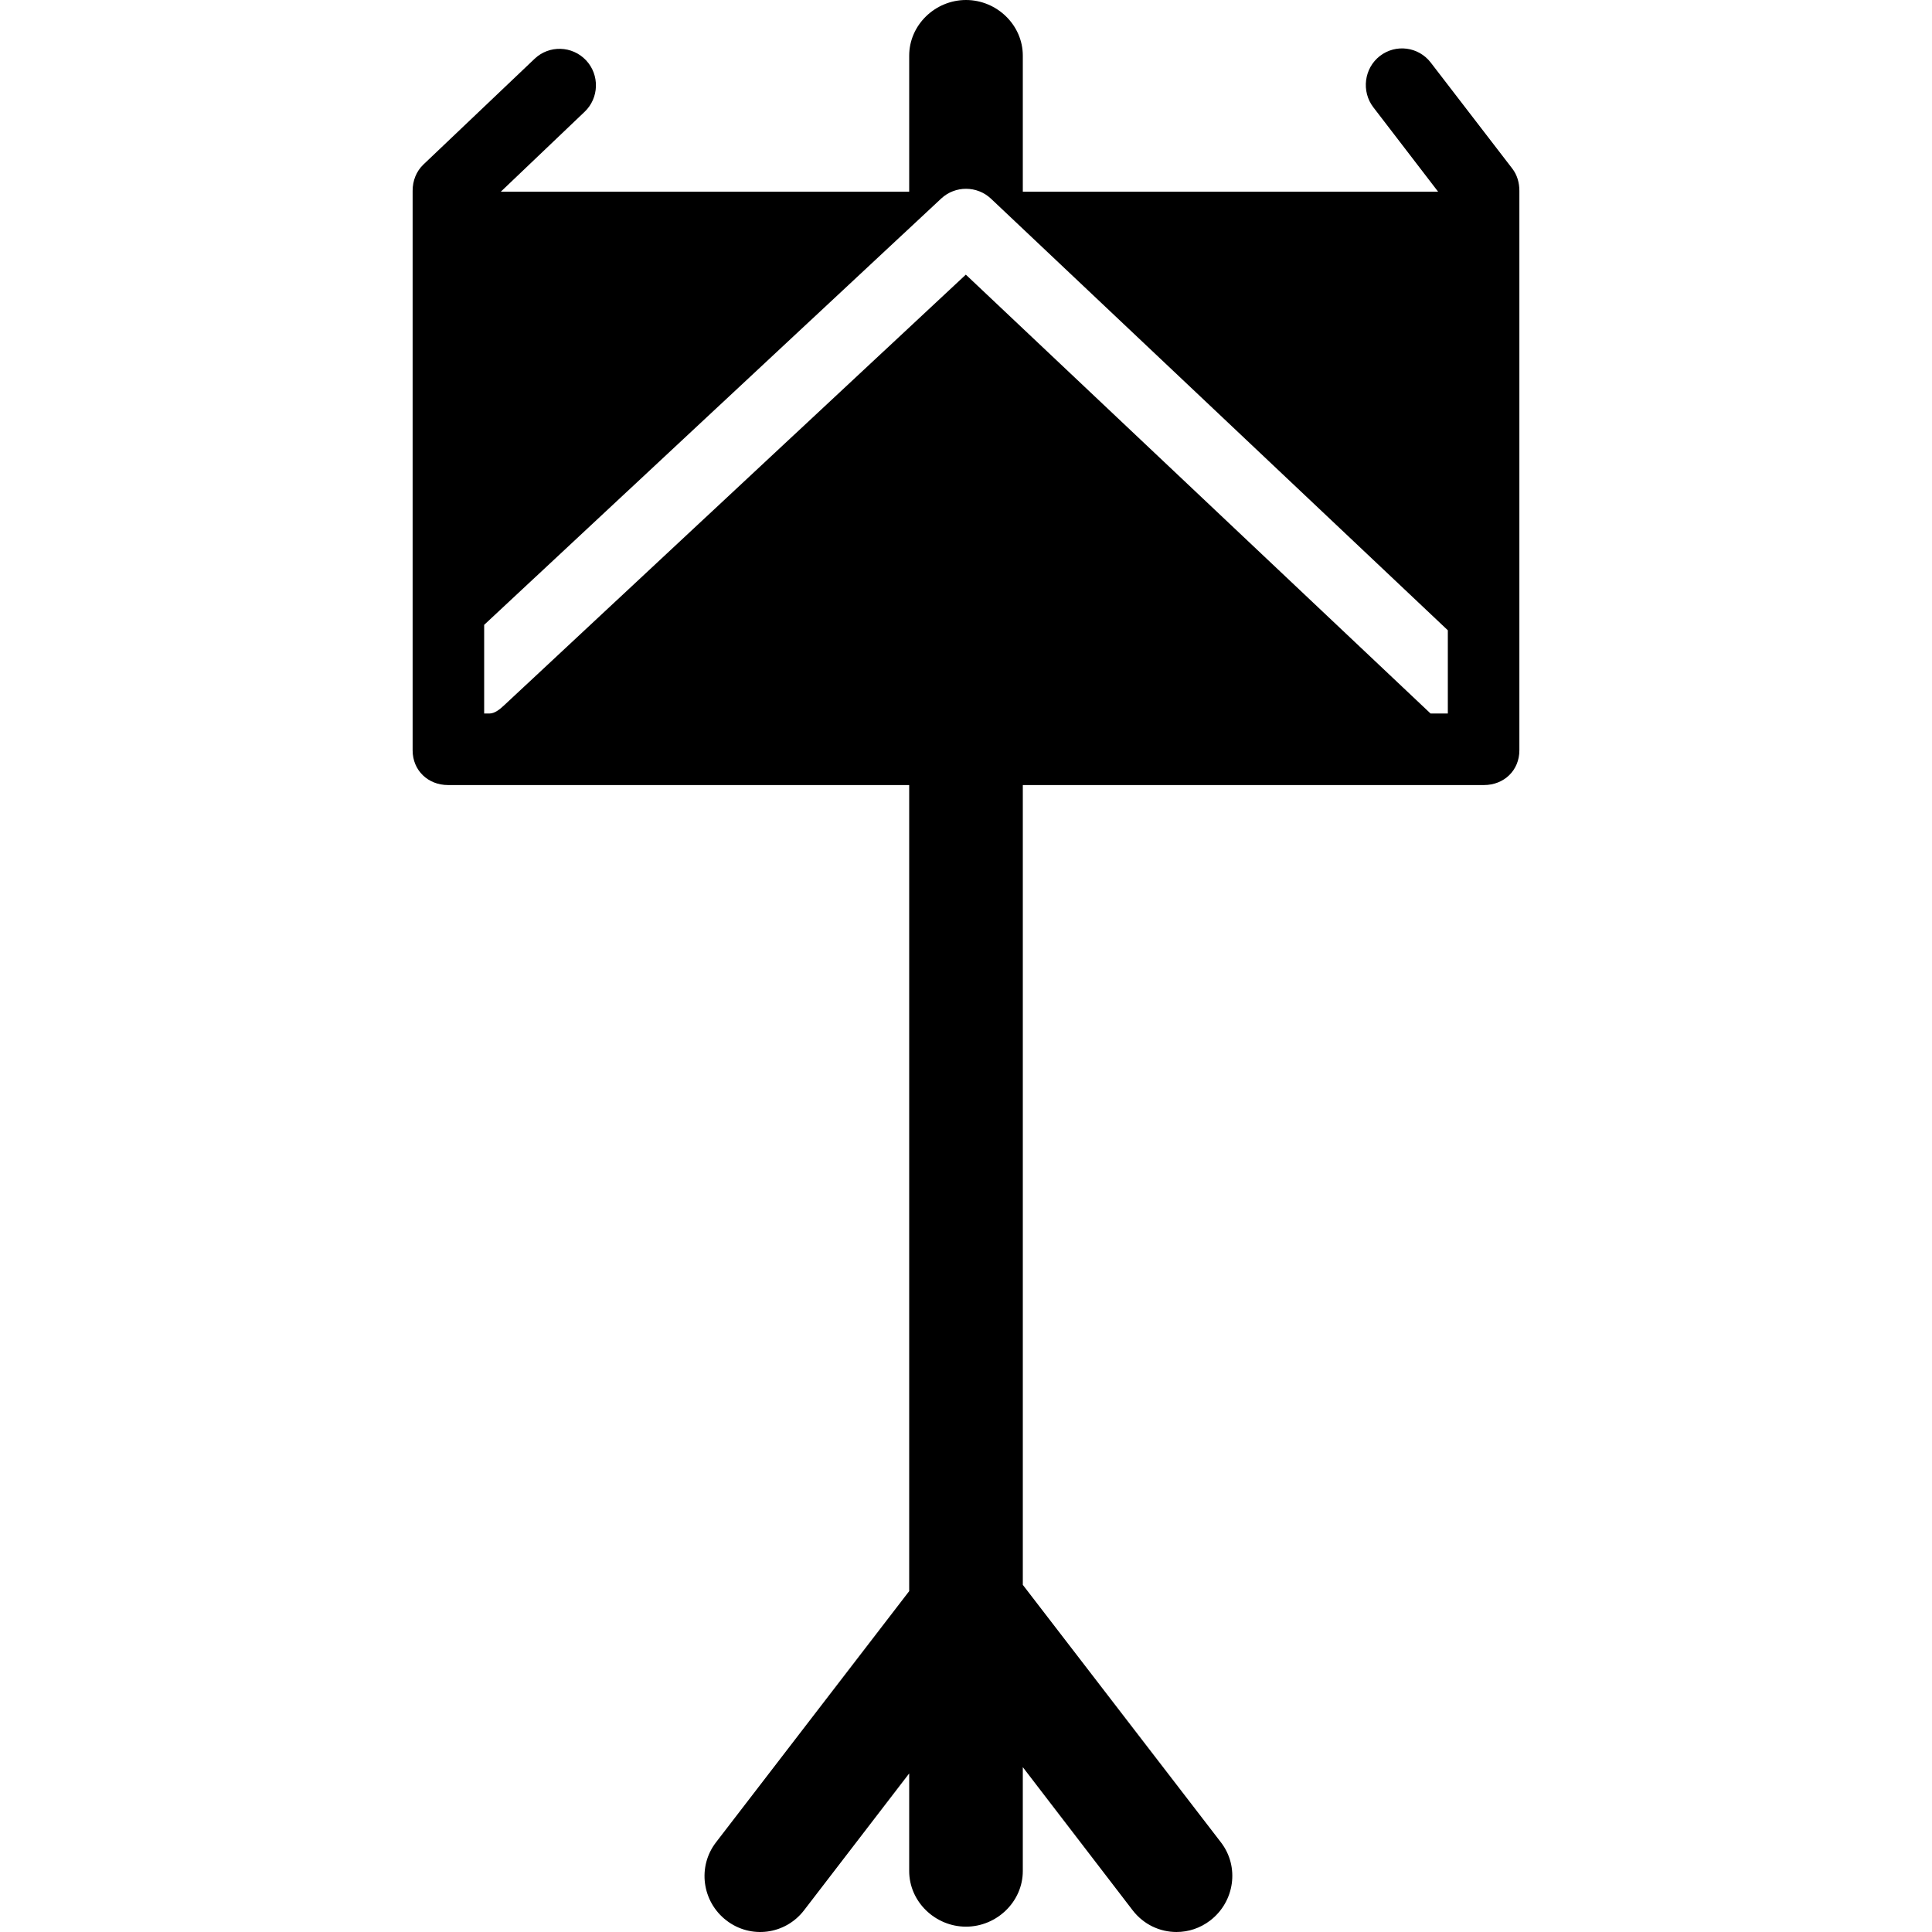 <?xml version="1.0" encoding="iso-8859-1"?>
<!-- Generator: Adobe Illustrator 19.0.0, SVG Export Plug-In . SVG Version: 6.00 Build 0)  -->
<svg version="1.1" id="Layer_1" xmlns="http://www.w3.org/2000/svg" xmlns:xlink="http://www.w3.org/1999/xlink" x="0px" y="0px"
	 viewBox="0 0 512 512" style="enable-background:new 0 0 512 512;" xml:space="preserve">
<g>
	<g>
		<path d="M400.765,44.667l-21.608-28.093c-3.247-4.209-9.26-4.988-13.465-1.742c-4.207,3.245-4.973,9.417-1.726,13.624
			l17.151,22.346H271.055v-36.05C271.055,6.605,264.148,0,256,0s-15.055,6.605-15.055,14.753v36.049H132.719l22.207-21.173
			c3.856-3.654,4.02-9.809,0.366-13.667c-3.657-3.86-9.747-4.053-13.603-0.398l-29.456,28.012c-1.917,1.817-2.883,4.326-2.883,6.968
			v148.303c0,5.314,4.067,9.2,9.381,9.2h122.213v213.622l-51.196,66.568c-4.977,6.45-3.706,15.715,2.747,20.691
			c6.448,4.976,15.602,3.783,20.578-2.671l27.871-36.279v25.855c0,8.149,6.906,14.753,15.055,14.753s15.055-6.605,15.055-14.753
			v-27.519l29.116,37.941c2.906,3.768,7.2,5.744,11.616,5.744c3.146,0,6.279-1.003,8.963-3.074
			c6.451-4.976,7.781-14.241,2.804-20.691l-52.497-68.23V208.046h122.213c5.314,0,9.381-3.887,9.381-9.2V50.543
			C402.648,48.418,402.064,46.351,400.765,44.667z M383.689,189.088h-4.575L255.957,72.784L133.593,186.92
			c-1.145,1.069-2.485,2.168-3.894,2.168h-1.391v-23.494L249.424,52.619c3.711-3.465,9.513-3.447,13.205,0.042l121.06,114.369
			V189.088z"/>
	</g>
</g>
<g>
</g>
<g>
</g>
<g>
</g>
<g>
</g>
<g>
</g>
<g>
</g>
<g>
</g>
<g>
</g>
<g>
</g>
<g>
</g>
<g>
</g>
<g>
</g>
<g>
</g>
<g>
</g>
<g>
</g>
</svg>
